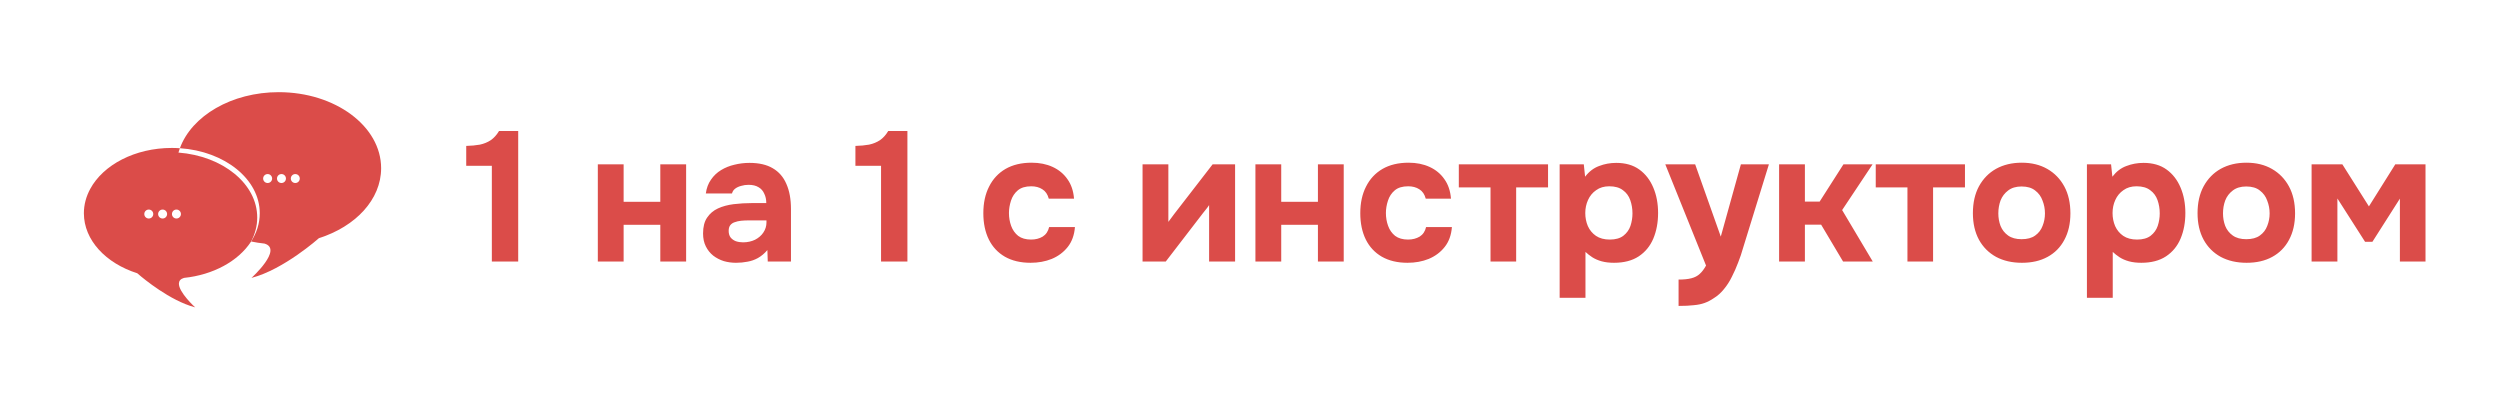 <?xml version="1.0" encoding="UTF-8"?> <svg xmlns="http://www.w3.org/2000/svg" viewBox="0 0 161.804 25.85" fill="none"><rect x="0" y="0" width="161.804" height="25.85" fill="#333333" stroke="none"/><rect width="40.402" height="6.455" transform="scale(4.005)" fill="white"></rect><path d="M24.667 10.888C24.667 8.169 21.698 5.965 18.038 5.965C14.982 5.965 12.408 7.502 11.643 9.592C14.541 9.786 16.812 11.595 16.812 13.799C16.812 14.456 16.612 15.076 16.251 15.629C16.535 15.688 16.822 15.734 17.118 15.765C18.34 16.12 16.275 17.987 16.275 17.987C18.374 17.441 20.639 15.416 20.639 15.416C23.007 14.663 24.667 12.919 24.667 10.888ZM17.322 11.845C17.161 11.845 17.031 11.715 17.031 11.555C17.031 11.394 17.161 11.265 17.322 11.265C17.482 11.265 17.612 11.394 17.612 11.555C17.612 11.715 17.482 11.845 17.322 11.845ZM18.217 11.845C18.056 11.845 17.927 11.715 17.927 11.555C17.927 11.394 18.056 11.265 18.217 11.265C18.377 11.265 18.507 11.394 18.507 11.555C18.507 11.715 18.377 11.845 18.217 11.845ZM19.112 11.845C18.951 11.845 18.822 11.715 18.822 11.555C18.822 11.394 18.951 11.265 19.112 11.265C19.272 11.265 19.402 11.394 19.402 11.555C19.402 11.715 19.272 11.845 19.112 11.845Z" fill="#DB4C49"></path><path d="M11.549 9.875C11.577 9.779 11.608 9.686 11.642 9.594C11.469 9.581 11.296 9.575 11.12 9.575C8.728 9.575 6.682 10.671 5.842 12.223C5.577 12.711 5.429 13.245 5.429 13.8C5.429 15.544 6.852 17.041 8.885 17.686C8.885 17.686 10.395 19.035 11.987 19.677C12.2 19.763 12.416 19.838 12.632 19.893C12.632 19.893 11.543 18.905 11.58 18.334C11.589 18.177 11.685 18.05 11.91 17.986C13.811 17.788 15.416 16.896 16.231 15.662C16.237 15.652 16.244 15.64 16.25 15.631C16.506 15.149 16.648 14.625 16.648 14.078C16.648 11.893 14.416 10.097 11.552 9.875H11.549ZM9.629 14.143C9.469 14.143 9.339 14.013 9.339 13.853C9.339 13.692 9.469 13.563 9.629 13.563C9.79 13.563 9.919 13.692 9.919 13.853C9.919 14.013 9.79 14.143 9.629 14.143ZM10.524 14.143C10.364 14.143 10.234 14.013 10.234 13.853C10.234 13.692 10.364 13.563 10.524 13.563C10.685 13.563 10.815 13.692 10.815 13.853C10.815 14.013 10.685 14.143 10.524 14.143ZM11.419 14.143C11.259 14.143 11.129 14.013 11.129 13.853C11.129 13.692 11.259 13.563 11.419 13.563C11.58 13.563 11.71 13.692 11.71 13.853C11.71 14.013 11.58 14.143 11.419 14.143Z" fill="#DB4C49"></path><path d="M31.833 16.925V10.733H30.175V9.444C30.501 9.436 30.795 9.408 31.058 9.361C31.32 9.305 31.555 9.21 31.761 9.074C31.968 8.931 32.147 8.732 32.298 8.478H33.539V16.925H31.833ZM38.692 16.925V10.637H40.362V13.059H42.736V10.637H44.407V16.925H42.736V14.551H40.362V16.925H38.692ZM47.638 17.008C47.368 17.008 47.105 16.973 46.851 16.901C46.596 16.821 46.366 16.702 46.159 16.543C45.96 16.384 45.801 16.185 45.682 15.946C45.562 15.708 45.503 15.429 45.503 15.111C45.503 14.682 45.59 14.34 45.765 14.085C45.94 13.823 46.175 13.624 46.469 13.489C46.763 13.354 47.101 13.262 47.483 13.214C47.873 13.167 48.274 13.143 48.688 13.143H49.595C49.595 12.912 49.551 12.709 49.463 12.534C49.384 12.351 49.261 12.212 49.094 12.117C48.927 12.013 48.712 11.962 48.449 11.962C48.282 11.962 48.119 11.985 47.96 12.033C47.809 12.073 47.682 12.133 47.579 12.212C47.475 12.292 47.407 12.395 47.376 12.522H45.682C45.729 12.172 45.841 11.874 46.016 11.628C46.19 11.373 46.409 11.166 46.672 11.007C46.934 10.848 47.22 10.733 47.531 10.661C47.849 10.582 48.175 10.542 48.509 10.542C49.121 10.542 49.623 10.657 50.012 10.888C50.41 11.119 50.704 11.457 50.895 11.902C51.094 12.347 51.193 12.892 51.193 13.536V16.925H49.69L49.666 16.185C49.483 16.4 49.281 16.571 49.058 16.698C48.843 16.817 48.617 16.897 48.378 16.937C48.139 16.984 47.893 17.008 47.638 17.008ZM48.091 15.684C48.378 15.684 48.636 15.628 48.867 15.517C49.098 15.398 49.277 15.243 49.404 15.052C49.539 14.853 49.607 14.634 49.607 14.395V14.264H48.461C48.286 14.264 48.119 14.272 47.96 14.288C47.809 14.304 47.67 14.336 47.543 14.384C47.423 14.423 47.328 14.491 47.256 14.586C47.193 14.674 47.161 14.793 47.161 14.944C47.161 15.111 47.201 15.251 47.28 15.362C47.368 15.473 47.483 15.557 47.626 15.612C47.769 15.66 47.924 15.684 48.091 15.684ZM57.023 16.925V10.733H55.364V9.444C55.69 9.436 55.985 9.408 56.247 9.361C56.51 9.305 56.744 9.21 56.951 9.074C57.158 8.931 57.337 8.732 57.488 8.478H58.729V16.925H57.023ZM66.697 17.008C66.053 17.008 65.5 16.877 65.039 16.615C64.585 16.352 64.239 15.982 64.001 15.505C63.762 15.02 63.643 14.451 63.643 13.799C63.643 13.139 63.766 12.566 64.013 12.081C64.259 11.588 64.613 11.206 65.074 10.936C65.544 10.665 66.108 10.53 66.769 10.53C67.278 10.53 67.731 10.621 68.129 10.804C68.526 10.987 68.844 11.25 69.083 11.592C69.33 11.934 69.473 12.355 69.513 12.856H67.878C67.806 12.578 67.667 12.375 67.46 12.248C67.262 12.121 67.023 12.057 66.745 12.057C66.371 12.057 66.081 12.145 65.874 12.32C65.667 12.495 65.52 12.717 65.432 12.988C65.345 13.258 65.301 13.525 65.301 13.787C65.301 14.081 65.349 14.36 65.444 14.622C65.54 14.885 65.691 15.099 65.898 15.266C66.112 15.426 66.391 15.505 66.733 15.505C67.019 15.505 67.27 15.441 67.484 15.314C67.699 15.179 67.838 14.972 67.902 14.694H69.572C69.532 15.211 69.377 15.64 69.107 15.982C68.836 16.324 68.491 16.583 68.069 16.758C67.655 16.925 67.198 17.008 66.697 17.008ZM73.948 16.925V10.637H75.618V14.36C75.674 14.28 75.733 14.201 75.797 14.121C75.861 14.034 75.916 13.958 75.964 13.894L78.482 10.637H79.937V16.925H78.255V13.274C78.199 13.362 78.135 13.449 78.064 13.536C78 13.616 77.937 13.696 77.873 13.775L75.451 16.925H73.948ZM81.253 16.925V10.637H82.923V13.059H85.298V10.637H86.968V16.925H85.298V14.551H82.923V16.925H81.253ZM91.094 17.008C90.45 17.008 89.897 16.877 89.436 16.615C88.983 16.352 88.636 15.982 88.398 15.505C88.159 15.02 88.04 14.451 88.04 13.799C88.04 13.139 88.163 12.566 88.41 12.081C88.656 11.588 89.011 11.206 89.472 10.936C89.941 10.665 90.506 10.53 91.166 10.53C91.675 10.53 92.128 10.621 92.526 10.804C92.924 10.987 93.242 11.25 93.48 11.592C93.727 11.934 93.87 12.355 93.91 12.856H92.276C92.204 12.578 92.065 12.375 91.858 12.248C91.659 12.121 91.42 12.057 91.142 12.057C90.768 12.057 90.478 12.145 90.271 12.32C90.064 12.495 89.917 12.717 89.83 12.988C89.742 13.258 89.698 13.525 89.698 13.787C89.698 14.081 89.746 14.36 89.842 14.622C89.937 14.885 90.088 15.099 90.295 15.266C90.51 15.426 90.788 15.505 91.13 15.505C91.416 15.505 91.667 15.441 91.882 15.314C92.097 15.179 92.236 14.972 92.299 14.694H93.97C93.93 15.211 93.775 15.64 93.504 15.982C93.234 16.324 92.888 16.583 92.466 16.758C92.053 16.925 91.595 17.008 91.094 17.008ZM96.469 16.925V12.129H94.417V10.637H100.192V12.129H98.128V16.925H96.469ZM100.943 19.275V10.637H102.506L102.59 11.437C102.844 11.103 103.147 10.872 103.496 10.745C103.847 10.609 104.216 10.542 104.606 10.542C105.203 10.542 105.7 10.685 106.098 10.971C106.495 11.258 106.797 11.647 107.004 12.141C107.211 12.626 107.314 13.175 107.314 13.787C107.314 14.399 107.211 14.952 107.004 15.445C106.797 15.931 106.483 16.312 106.062 16.591C105.64 16.869 105.107 17.008 104.463 17.008C104.169 17.008 103.902 16.977 103.663 16.913C103.433 16.849 103.23 16.762 103.055 16.65C102.888 16.539 102.741 16.424 102.614 16.304V19.275H100.943ZM104.189 15.505C104.562 15.505 104.857 15.422 105.071 15.255C105.286 15.087 105.437 14.877 105.525 14.622C105.612 14.36 105.656 14.089 105.656 13.811C105.656 13.509 105.608 13.222 105.513 12.952C105.417 12.681 105.258 12.467 105.036 12.308C104.821 12.141 104.526 12.057 104.153 12.057C103.819 12.057 103.536 12.141 103.306 12.308C103.075 12.467 102.9 12.677 102.781 12.94C102.661 13.202 102.602 13.485 102.602 13.787C102.602 14.089 102.657 14.372 102.769 14.634C102.888 14.897 103.063 15.107 103.294 15.266C103.532 15.426 103.831 15.505 104.189 15.505ZM108.64 19.8V18.094C108.974 18.094 109.248 18.066 109.463 18.011C109.686 17.955 109.869 17.859 110.012 17.724C110.155 17.597 110.29 17.418 110.418 17.187L107.781 10.637H109.714L111.372 15.314L112.673 10.637H114.486L112.816 16.042C112.728 16.36 112.621 16.678 112.494 16.996C112.374 17.315 112.239 17.621 112.088 17.915C111.945 18.209 111.774 18.476 111.575 18.714C111.384 18.953 111.165 19.148 110.919 19.299C110.72 19.434 110.521 19.538 110.322 19.609C110.123 19.681 109.893 19.729 109.63 19.752C109.368 19.784 109.038 19.8 108.64 19.8ZM115.146 16.925V10.637H116.816V13.047H117.771L119.31 10.637H121.195L119.226 13.596L121.207 16.925H119.286L117.866 14.539H116.816V16.925H115.146ZM123.453 16.925V12.129H121.401V10.637H127.176V12.129H125.112V16.925H123.453ZM130.862 17.008C130.226 17.008 129.669 16.881 129.192 16.627C128.715 16.364 128.345 15.994 128.082 15.517C127.82 15.032 127.689 14.459 127.689 13.799C127.689 13.123 127.82 12.542 128.082 12.057C128.353 11.564 128.723 11.186 129.192 10.924C129.669 10.661 130.222 10.53 130.85 10.53C131.486 10.53 132.039 10.665 132.509 10.936C132.978 11.206 133.344 11.584 133.606 12.069C133.869 12.554 134 13.135 134 13.811C134 14.471 133.869 15.044 133.606 15.529C133.352 16.006 132.99 16.372 132.52 16.627C132.059 16.881 131.506 17.008 130.862 17.008ZM130.838 15.481C131.212 15.481 131.506 15.402 131.721 15.243C131.944 15.084 132.103 14.877 132.198 14.622C132.302 14.368 132.353 14.097 132.353 13.811C132.353 13.525 132.302 13.25 132.198 12.988C132.103 12.717 131.944 12.499 131.721 12.331C131.506 12.157 131.212 12.069 130.838 12.069C130.48 12.069 130.19 12.157 129.967 12.331C129.745 12.499 129.582 12.713 129.478 12.976C129.383 13.238 129.335 13.517 129.335 13.811C129.335 14.097 129.383 14.368 129.478 14.622C129.582 14.877 129.745 15.084 129.967 15.243C130.19 15.402 130.48 15.481 130.838 15.481ZM135.069 19.275V10.637H136.632L136.716 11.437C136.97 11.103 137.272 10.872 137.623 10.745C137.972 10.609 138.342 10.542 138.732 10.542C139.329 10.542 139.826 10.685 140.223 10.971C140.621 11.258 140.923 11.647 141.13 12.141C141.337 12.626 141.44 13.175 141.44 13.787C141.44 14.399 141.337 14.952 141.13 15.445C140.923 15.931 140.609 16.312 140.188 16.591C139.766 16.869 139.233 17.008 138.589 17.008C138.295 17.008 138.028 16.977 137.79 16.913C137.559 16.849 137.356 16.762 137.181 16.65C137.014 16.539 136.867 16.424 136.74 16.304V19.275H135.069ZM138.314 15.505C138.688 15.505 138.983 15.422 139.197 15.255C139.412 15.087 139.563 14.877 139.651 14.622C139.738 14.36 139.782 14.089 139.782 13.811C139.782 13.509 139.734 13.222 139.639 12.952C139.543 12.681 139.384 12.467 139.162 12.308C138.947 12.141 138.653 12.057 138.279 12.057C137.945 12.057 137.662 12.141 137.432 12.308C137.201 12.467 137.026 12.677 136.907 12.94C136.787 13.202 136.728 13.485 136.728 13.787C136.728 14.089 136.783 14.372 136.895 14.634C137.014 14.897 137.189 15.107 137.42 15.266C137.658 15.426 137.957 15.505 138.314 15.505ZM145.403 17.008C144.766 17.008 144.21 16.881 143.732 16.627C143.255 16.364 142.885 15.994 142.623 15.517C142.36 15.032 142.229 14.459 142.229 13.799C142.229 13.123 142.36 12.542 142.623 12.057C142.893 11.564 143.263 11.186 143.732 10.924C144.21 10.661 144.762 10.53 145.391 10.53C146.027 10.53 146.58 10.665 147.049 10.936C147.519 11.206 147.884 11.584 148.147 12.069C148.409 12.554 148.541 13.135 148.541 13.811C148.541 14.471 148.409 15.044 148.147 15.529C147.892 16.006 147.53 16.372 147.061 16.627C146.6 16.881 146.047 17.008 145.403 17.008ZM145.379 15.481C145.753 15.481 146.047 15.402 146.262 15.243C146.485 15.084 146.644 14.877 146.739 14.622C146.842 14.368 146.894 14.097 146.894 13.811C146.894 13.525 146.842 13.25 146.739 12.988C146.644 12.717 146.485 12.499 146.262 12.331C146.047 12.157 145.753 12.069 145.379 12.069C145.021 12.069 144.731 12.157 144.508 12.331C144.285 12.499 144.122 12.713 144.019 12.976C143.923 13.238 143.876 13.517 143.876 13.811C143.876 14.097 143.923 14.368 144.019 14.622C144.122 14.877 144.285 15.084 144.508 15.243C144.731 15.402 145.021 15.481 145.379 15.481ZM149.61 16.925V10.637H151.602L153.32 13.358L155.026 10.637H156.983V16.925H155.325V12.856L153.547 15.648H153.07L151.28 12.845V16.925H149.61Z" fill="#DB4C49"></path></svg> 